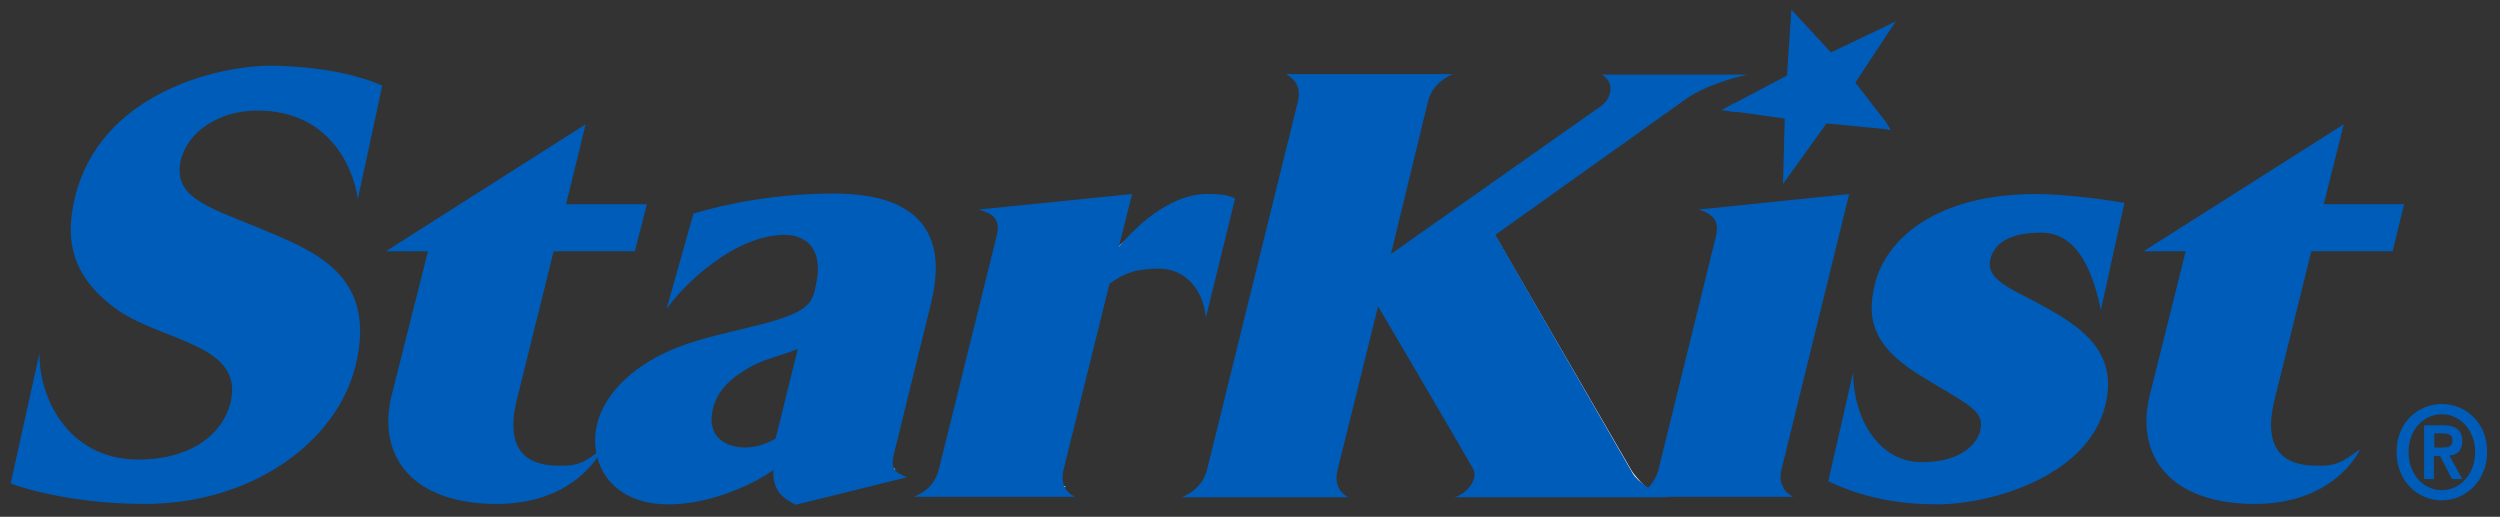 <?xml version="1.0" encoding="utf-8"?>
<!-- Generator: Adobe Illustrator 26.2.1, SVG Export Plug-In . SVG Version: 6.00 Build 0)  -->
<svg version="1.2" baseProfile="tiny" id="Layer_1" xmlns="http://www.w3.org/2000/svg" xmlns:xlink="http://www.w3.org/1999/xlink"
	 x="0px" y="0px" viewBox="0 0 563.1 116.4" overflow="visible" xml:space="preserve">
<rect x="0" y="0" width="563.1" height="116.4" fill="#333333" stroke="none"/>
<path fill="#FFFFFF" d="M29.6,69.5c-9.1-3.9-11.8-14.2-9.5-23.8c5.7-23.2,31.8-29.5,44.2-29.5c3.9,0,11.9,1,19.5,3.1
	c0,0-2.8,16-3.5,18.9c-1.7-3.7-4.7-8.9-9.1-11.5c-4-2.3-6.9-3.5-15-3.2c-8.7,0.4-15.1,4.1-16.7,10.2c-1.4,5.6-0.5,11.7,7.1,14.5
	c5.2,1.9,18.7,7.6,22.7,10.1c6.4,2.9,12.8,8.5,9.5,21.9c-4.3,17.5-23.6,31.2-47.6,31.2c-11.2,0-21.2-1.5-25.5-3
	c1-4.5,4.4-18.5,4.4-18.5c2.1,5,3.7,7.3,5.3,9c2.4,2.4,4.7,4.1,7.1,5.1c4.4,1.7,8.8,1.5,12.5,1c12-1.6,18.5-6,20.2-12.9
	c1.7-6.7-0.5-11.7-6-14.4L29.6,69.5z"/>
<path fill="#FFFFFF" d="M182.6,78.2l0.9-3.8c-9.7,3.5-11.6,3.7-15.6,5.5c-4.4,2.4-7.9,5.2-9,9.7c-1.2,4.9,2.1,9.8,5.4,11
	c1.9,0.9,4.7,1.2,6.4,1.2c2.8,0,5.2-1,6.9-2l4.8-21.6C182.5,78.3,182.6,78.3,182.6,78.2z M111.8,111.1c-6.1,0.2-11.2-0.5-16.2-3.5
	c-4.4-2.7-6.3-9.3-4.4-17.1l8.6-34.7l-6.5-0.1l35.6-22.6l-3.4,14l17.7,0.1l-1.9,7.3H123l-8.3,33.5c-2.4,9.6,0.7,14,4.3,16.4
	c3.5,2.4,6.7,2.2,9.8,1.9C123.7,109.4,118.5,110.8,111.8,111.1z M176.4,102.8c-6.4,4.7-13,6.2-21.4,8c-4.8,1-8.9,0.8-12.6-0.8
	c-3.8-1.5-6.8-6.3-5-13.4c1.4-5.5,6.1-11.5,14.8-15.8c9-4.6,23.4-6.6,30.2-9.4c2.9-1.2,3.2-5.4,3.4-7.9c0.4-3.7,0.6-6.9-2-9.6
	c-1.6-1.7-3.3-2.2-8.2-2.3c-5.7-0.1-12.2,1.9-19.6,8.3l3-10.7c6.8-2.1,16.6-4.3,29.3-4.3c3.3,0,9.5,0.5,13,2.9
	c4.5,3.2,9,8.3,6.6,18.1L200,98.1c-1.1,4.3-1.4,5.7,1.7,7.6l-22.8,5.4C179.3,111.5,176.4,108.2,176.4,102.8z"/>
<path fill="#FFFFFF" d="M261,58.2c-5.5-0.5-8.1,1.1-11.3,3.4l-10.3,41.7c-0.8,3.2-1.5,5.3,0.7,6.4l-26.9-0.1
	c0.6-0.8,1.1-1.7,1.3-2.9l13-52.5c1.1-4.3-0.6-5.2-2.9-5.9l27.7-2.8l-2.8,12.6c0.3-0.3,2.8-3,3.1-3.2c7.2-6.4,17.3-10.1,22.1-10.1
	c0.5,0,0.9,0,1.3,0l-4.9,19.1c0,0,0-0.1-0.1-0.1c0,0,0,0,0,0C269.1,61.2,264.6,58.5,261,58.2z"/>
<path fill="#FFFFFF" d="M366.6,109.8l-34-0.1c2.3-0.7,2.7-2.9,1.3-4.9c-1.1-1.7-24.3-40.5-24.3-40.5l-9.8,39.2
	c-0.8,3.2-0.6,5.2,1.6,6.3l-29.8-0.1c2.3-1,3.5-2.3,4.3-5.6l19.5-79.9c0.8-3.2-0.4-5-2.6-6.3h29c-0.7,0.9-1.3,1.9-1.6,2.9L310,62.4
	c0,0,50.4-34.9,53.8-37.3c2.2-1.5,3.4-5.2,0.2-7.1h17.9c-1.5,0.7-2.9,1.5-3.7,2.2l-42.8,30.5l32.1,55.3c0.4,0.7,1.9,2.5,3.3,3.8
	H366.6z M372.6,109.7C372.7,109.7,372.7,109.8,372.6,109.7L372.6,109.7C372.7,109.8,372.6,109.7,372.6,109.7z M373.4,109.7
	c1.8-0.5,3.2-2.4,4.2-5.7l12.1-49.5c1.1-4.3-1.9-5.3-3.9-6l28.2-3l-14.2,57.9c-0.8,3.2-0.4,5.2,1.8,6.3L373.4,109.7z"/>
<path fill="#FFFFFF" d="M537.4,54.3h-18.3l-8.3,33.5c-2.5,10.1,0.5,14.5,3.9,16.4c2.6,1.5,6.3,1.8,9.1,1.8
	c-3.4,2.7-8.6,4.7-17.1,5.1c-5.2,0.2-10.6-0.7-15.3-4.4c-2.9-2.3-5.9-7.8-3.8-16.5l8.5-35.5l-5.2,0l33.8-21.4L521.1,47l18.1,0
	L537.4,54.3z"/>
<path fill="#FFFFFF" d="M472.6,89c-4.1,16.5-26.6,22.3-37.6,22.3c-6.7,0-13-1.4-19.3-3.8l2.6-12.9c2.8,4.2,5.7,7.3,8.1,8.6
	c3.7,2,6.6,2,9.6,2c8.8,0,12.4-4.1,13.1-7c1.1-4.5-0.9-5.7-11.1-11.9c-11.8-6.9-14.6-13-12.6-21.1c2.5-10.2,13.5-19.9,36.1-19.9
	c2.9,0,8.1,0.3,14.1,1.7l-2.8,13.6c-1.3-5.2-5.6-9.6-13.7-9.6c-7.8,0-11.8,2.8-12.6,6c-0.9,3.8-0.2,6.5,10.9,11.5
	C468.8,73.6,475.1,79.2,472.6,89z"/>
<g>
	<path fill="#005CB9" d="M16.9,44.4c5.7-23.3,31.8-29.6,44.2-29.6c4.8,0,16.6,0.7,25,4.5l-5.5,25.5c-1.3-8.7-7.6-19.9-22.6-19.9
		c-8.8,0-15.6,4.8-17.2,10.9c-2.1,8.4,5.4,10.6,17.4,15.5c11.8,5,27,10.1,21.9,31c-4.3,17.5-23.6,31.2-47.5,31.2
		c-14.5,0-25.6-2.9-30.2-4.6l6.5-29.4c-0.2,10.1,6.5,24,22.2,24c12.2,0,19.1-5.9,20.8-12.7C55.2,77.6,37,77,26.6,69.9
		C15.9,62.3,14.6,53.9,16.9,44.4z"/>
	<path fill="#005CB9" d="M96.4,56.6h-9.5l45-28.6L127.5,46h18.2L143,56.6h-18.3l-8.3,33.5c-3.7,15.1,6.9,14.8,10.5,14.8
		c4.5,0,6.2-2.1,8.7-3.7c-1.9,3.9-8.7,12.3-23.7,12.3c-19.2,0-27-10.9-23.7-24.4L96.4,56.6z"/>
	<path fill="#005CB9" d="M179.7,78.6l-5,20.2c-1.8,1-4.2,2-6.9,2c-4.4,0-8.8-2.5-7.2-8.8c1.1-4.5,4.6-7.3,9-9.7
		C173.6,80.4,175.5,80.3,179.7,78.6z M176.7,52.9c5.7,0,8.7,4.1,7.1,11.1c-0.5,2.8-1,4.6-4.3,6.3c-6.5,3.4-21.2,4.8-30.2,9.4
		c-8.8,4.3-13.5,10.4-14.8,15.8c-2,8.1,2.5,18.1,16.1,18.1c8.6,0,17.9-3.8,23.6-7.7c-0.2,4.6,2,6.2,5,7.8l25.1-6.2
		c-3.9-1.5-3.6-2.8-2.5-7.1l7.9-32.1c5.8-23.3-13.4-24.7-22.2-24.7c-12.8,0-24.4,2.4-31.3,4.5l-6.1,21.6
		C154,63.9,165.7,52.9,176.7,52.9z"/>
	<path fill="#005CB9" d="M261.2,60.5c-5.5,0-8.1,1.1-11.3,3.4l-10.3,41.7c-0.8,3.2,0.3,5.2,2.5,6.3h-36.3c2.9-1.1,4.9-3.1,5.7-6.3
		l13-52.5c1.1-4.4-1.8-5.2-4.1-5.9l34.6-3.5L252,55.6c7-8.3,14.2-11.9,19.7-11.9c3.7,0,5,0.3,6.5,1l-6.6,26.9
		C271.1,64.9,266.5,60.5,261.2,60.5z"/>
	<path fill="#005CB9" d="M313.3,57.2c0,0,44-31,47.3-33.3c2.2-1.5,3.4-5.2,0.2-7.1h32.8c-4.9,1.1-10.6,3.1-14,5.6l-42.8,30.5
		l31,53.8c1,1.7,4.5,4.2,7.8,5.3h-48c3.3-1,5.2-4.3,4.3-6.2c-0.9-1.8-21.5-36.8-21.5-36.8l-9.1,36.7c-0.8,3.2,0.3,5.2,2.4,6.3h-37.5
		c2.7-1.1,4.9-3.1,5.7-6.3L292.3,23c0.8-3.2-0.4-5-2.6-6.3h37.5c-2.8,1.3-4.8,3.1-5.6,6.3L313.3,57.2z"/>
	<path fill="#005CB9" d="M401.3,105.6c-0.8,3.2,0.4,5.2,2.6,6.3H368c2.7-1.1,4.8-3.1,5.6-6.3l12.9-52.4c1.1-4.3-1.9-5.3-3.9-6
		l33.9-3.5L401.3,105.6z"/>
	<path fill="#005CB9" d="M422.3,64c2.5-10.2,13.8-20.3,36.4-20.3c3.9,0,12.6,0.7,19.8,2l-5.3,24.1c-1.5-7.1-4.6-17.4-13.4-17.4
		c-7.8,0-10.7,2.8-11.5,6c-1.1,4.5,4.8,6.7,10,9.5c9.1,4.9,19.1,10.4,15.9,23.4c-4.1,16.5-26.6,22.3-37.7,22.3
		c-8.5,0-16.4-1.3-24.7-5.2l5.6-24.5c0,10.1,5.6,20.2,15.5,20.2c8.8,0,12.4-4.1,13.1-7c1.1-4.5-2.1-5.6-12.3-11.8
		C421.9,78.4,420.3,72.1,422.3,64z"/>
	<path fill="#005CB9" d="M492.3,56.6h-9.5L527.9,28L523.4,46h18.1l-2.6,10.6h-18.3l-8.3,33.5c-3.7,15.1,6.9,14.8,10.5,14.8
		c4.5,0,6.2-2.1,8.8-3.7c-1.9,3.9-8.7,12.3-23.7,12.3c-19.2,0-27-10.9-23.7-24.4L492.3,56.6z"/>
</g>
<g>
	<g>
		<path fill="#005CB9" d="M424.5,27h-0.1l-6.5-8.4L427,4.8l-2.4,1.2l-12.2,5.8l-8.9-9.6l-1,14.8l-11.9,6.3h-0.1l-2.6,1.4h0l-0.1,0.1
			l3.3,0.5l0.1-0.1l10.8,1.5l-0.4,14.7l0.1-0.1v0l9.7-13.5l13.5,1.3l0.1,0.1l0.8,0.1l-0.1-0.1l0.1,0L424.5,27z"/>
	</g>
</g>
<path fill="#005CB9" d="M542.5,101.8c0-4.9,3.3-8.5,7.5-8.5c4.1,0,7.5,3.6,7.5,8.5c0,5-3.4,8.6-7.5,8.6
	C545.8,110.4,542.5,106.8,542.5,101.8z M539.8,101.8c0,6.6,4.8,10.9,10.2,10.9c5.3,0,10.2-4.3,10.2-10.9c0-6.6-4.8-10.8-10.2-10.8
	C544.6,91,539.8,95.2,539.8,101.8z M546,107.9h2.2v-5.2h1.4l2.7,5.2h2.3l-2.9-5.3c1.6-0.1,2.9-1,2.9-3.2c0-2.6-1.6-3.6-4.3-3.6H546
	V107.9z M548.2,97.6h1.9c1,0,2.3,0.2,2.3,1.5c0,1.5-0.9,1.7-2.2,1.7h-1.9V97.6z"/>
</svg>
